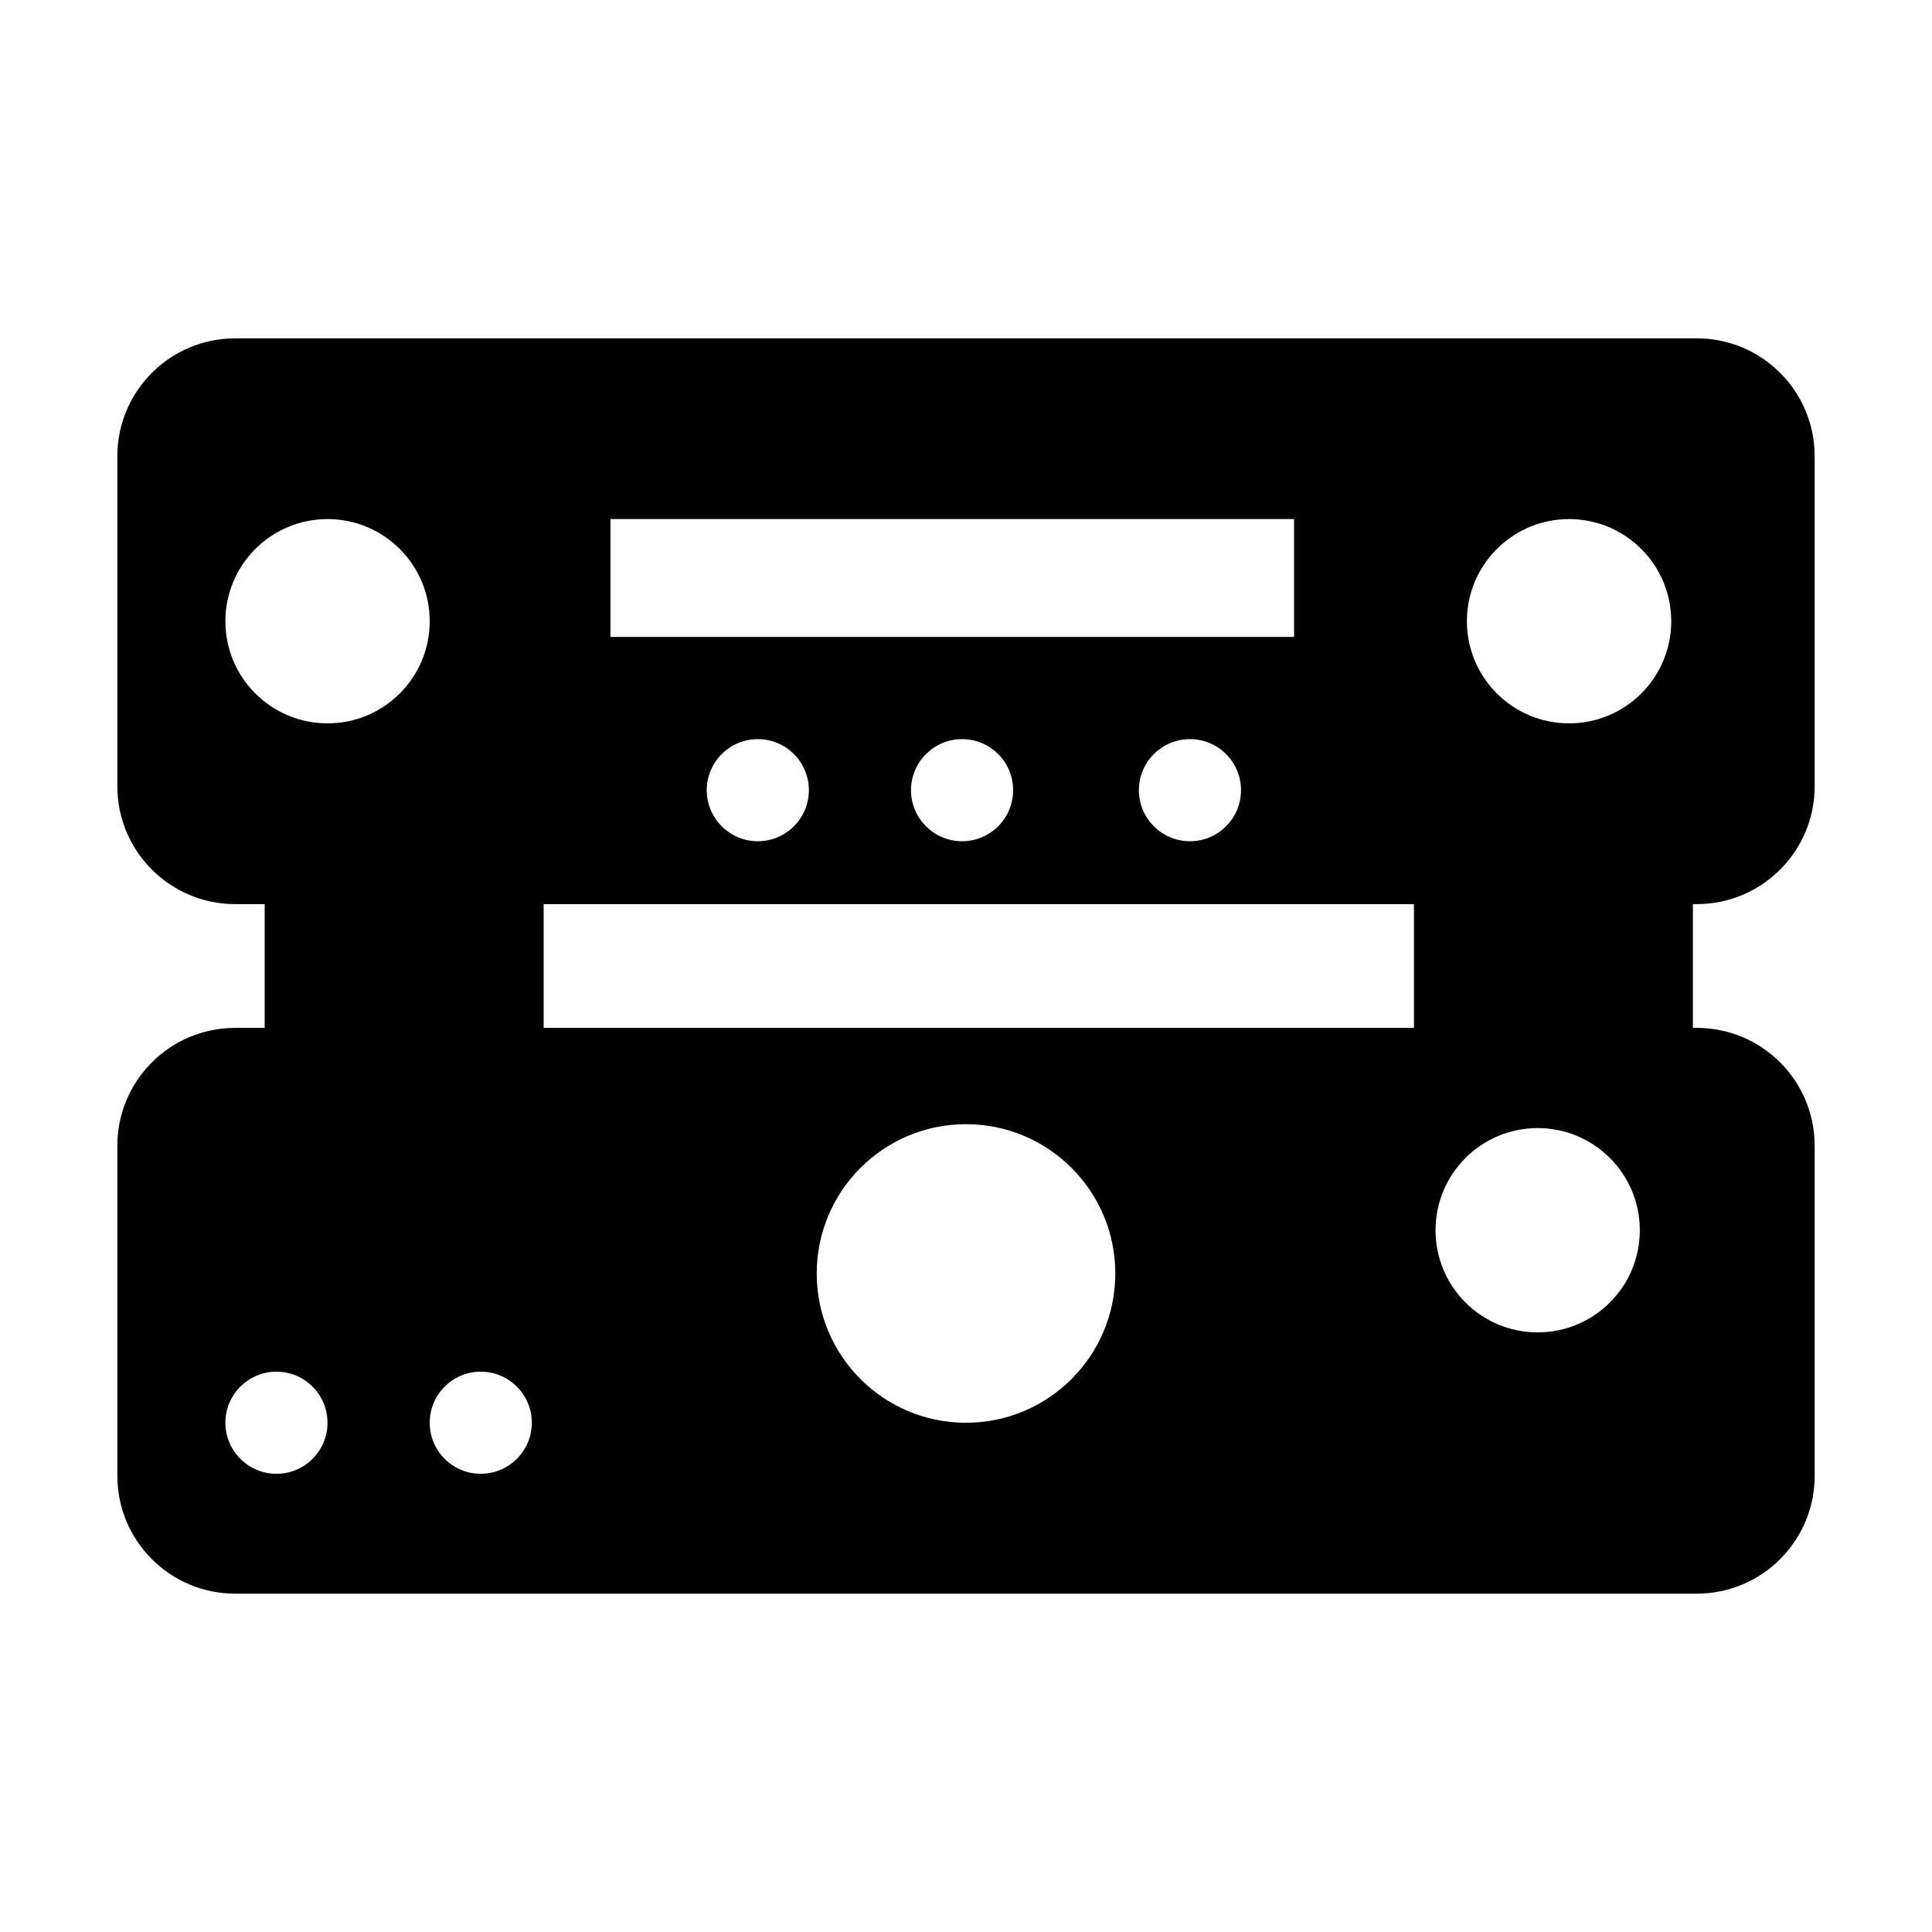 <?xml version="1.0" encoding="iso-8859-1"?>
<!-- Generator: Adobe Illustrator 17.0.0, SVG Export Plug-In . SVG Version: 6.00 Build 0)  -->
<!DOCTYPE svg PUBLIC "-//W3C//DTD SVG 1.1//EN" "http://www.w3.org/Graphics/SVG/1.1/DTD/svg11.dtd">
<svg version="1.1" id="Capa_1" xmlns="http://www.w3.org/2000/svg" xmlns:xlink="http://www.w3.org/1999/xlink" x="0px" y="0px"
	 width="64px" height="64px" viewBox="0 0 64 64" style="enable-background:new 0 0 64 64;" xml:space="preserve">
<g>
	<path d="M56.208,11.208H7.792c-2.157,0-3.905,1.749-3.905,3.905v10.932c0,2.156,1.748,3.905,3.905,3.905h0.976v4.1H7.792
		c-2.157,0-3.905,1.748-3.905,3.904v10.934c0,2.156,1.748,3.904,3.905,3.904h48.416c2.157,0,3.905-1.748,3.905-3.904V37.954
		c0-2.156-1.748-3.904-3.905-3.904h-0.129v-4.1h0.129c2.157,0,3.905-1.749,3.905-3.905V15.113
		C60.113,12.957,58.365,11.208,56.208,11.208z M20.222,17.195h22.646V21.1H20.222V17.195z M41.11,26.176
		c0,0.934-0.759,1.691-1.692,1.691c-0.935,0-1.691-0.758-1.691-1.691s0.756-1.691,1.691-1.691
		C40.352,24.484,41.11,25.242,41.11,26.176z M33.561,26.176c0,0.934-0.756,1.691-1.691,1.691c-0.933,0-1.692-0.758-1.692-1.691
		s0.759-1.691,1.692-1.691C32.806,24.484,33.561,25.242,33.561,26.176z M26.795,26.176c0,0.934-0.758,1.691-1.692,1.691
		c-0.934,0-1.691-0.758-1.691-1.691s0.758-1.691,1.691-1.691C26.037,24.484,26.795,25.242,26.795,26.176z M9.158,48.821
		c-0.934,0-1.692-0.757-1.692-1.69c0-0.936,0.759-1.692,1.692-1.692c0.935,0,1.691,0.757,1.691,1.692
		C10.85,48.064,10.093,48.821,9.158,48.821z M10.851,23.962c-1.87,0-3.385-1.515-3.385-3.383s1.515-3.384,3.385-3.384
		c1.869,0,3.384,1.516,3.384,3.384S12.72,23.962,10.851,23.962z M15.925,48.821c-0.933,0-1.69-0.757-1.69-1.69
		c0-0.936,0.758-1.692,1.69-1.692c0.936,0,1.692,0.757,1.692,1.692C17.617,48.064,16.86,48.821,15.925,48.821z M32,47.131
		c-2.731,0-4.945-2.215-4.945-4.946c0-2.73,2.214-4.945,4.945-4.945c2.731,0,4.946,2.215,4.946,4.945
		C36.946,44.916,34.731,47.131,32,47.131z M46.839,34.05h-28.83v-4.1h28.83V34.05z M50.937,44.137c-1.868,0-3.383-1.515-3.383-3.383
		c0-1.869,1.515-3.385,3.383-3.385c1.87,0,3.384,1.516,3.384,3.385C54.321,42.622,52.808,44.137,50.937,44.137z M51.978,23.962
		c-1.87,0-3.385-1.515-3.385-3.383s1.515-3.384,3.385-3.384c1.869,0,3.384,1.516,3.384,3.384S53.848,23.962,51.978,23.962z"/>
</g>
</svg>
